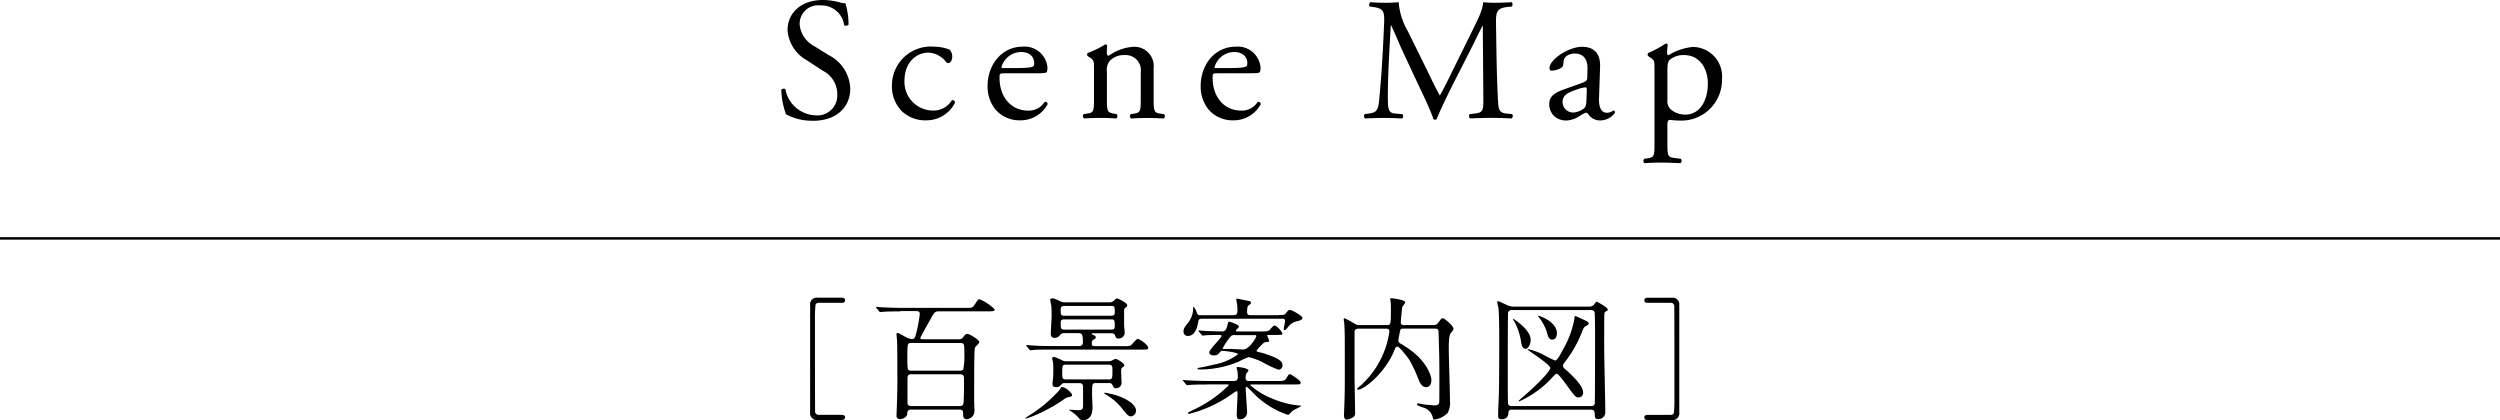 <svg xmlns="http://www.w3.org/2000/svg" width="280" height="47.065" viewBox="0 0 280 47.065">
  <g id="_レイヤー_1-2" transform="translate(-422.5)">
    <line id="線_7724" data-name="線 7724" x2="280" transform="translate(422.5 26.7)" fill="none" stroke="#000" stroke-miterlimit="10" stroke-width="0.28"/>
    <g id="グループ_47689" data-name="グループ 47689" transform="translate(-8.895)">
      <path id="パス_30430" data-name="パス 30430" d="M496.037,56.127c.147,0,.419,0,.419.271,0,.287-.287.3-.434.3h-2.636a.75.75,0,0,1-.845-.83V43.83a.746.746,0,0,1,.845-.83h2.652c.147,0,.419.016.419.287,0,.287-.271.287-.419.287h-2.543a.379.379,0,0,0-.349.209,15.411,15.411,0,0,0-.062,1.745c0,1.171,0,9.979.016,10.219a.366.366,0,0,0,.388.372h2.543Z" transform="translate(29.588 -9.659)"/>
      <path id="パス_30431" data-name="パス 30431" d="M504.774,44.587c-1.326,0-1.76.031-1.915.047-.047,0-.271.031-.318.031s-.078-.031-.132-.093l-.287-.349a.238.238,0,0,1-.062-.109.057.057,0,0,1,.047-.031c.109,0,.574.047.659.047.737.031,1.372.062,2.078.062h7.226c.768,0,.814,0,1.086-.434.3-.465.333-.527.5-.527a5.061,5.061,0,0,1,1.7,1.14c0,.209-.287.209-.8.209h-5.373c-.512,0-.574.078-.93.721-.163.287-1.233,2.163-1.233,2.272,0,.132.178.132.45.132h3.76a.608.608,0,0,0,.589-.225c.163-.225.271-.372.465-.372.271,0,1.341.675,1.341.9,0,.109-.109.225-.349.465-.163.163-.178.256-.194.961-.031.706-.031,4.078-.031,5.024,0,.194.031,1.023.031,1.2a.929.929,0,0,1-.845,1.008c-.349,0-.419-.256-.419-.481,0-.434,0-.6-.481-.6h-5.3c-.434,0-.45.163-.481.465-.031.434-.543.6-.8.6a.364.364,0,0,1-.4-.419c0-.209.047-1.148.047-1.341.047-1.582.047-1.76.047-2.605,0-.737,0-3.761-.031-4.334,0-.116-.062-.69-.062-.814,0-.078,0-.124.093-.124.147,0,.225.047.915.434a1.84,1.84,0,0,0,.69.24c.349,0,.4-.209.543-.8a16.361,16.361,0,0,0,.364-2c0-.333-.225-.333-.45-.333h-1.729Zm1.295,3.536c-.5,0-.5.016-.5,1.644,0,1.411,0,1.458.5,1.458h5.373a.479.479,0,0,0,.388-.124,8.05,8.05,0,0,0,.124-1.776c0-1.086,0-1.2-.5-1.2Zm.016,3.5c-.465,0-.5.194-.5.527v2.691c0,.349.318.349.5.349h5.28c.419,0,.481-.147.5-.434.047-.636.047-1.644.047-2.45,0-.481,0-.675-.5-.675h-5.327Z" transform="translate(27.45 -9.711)"/>
      <path id="パス_30432" data-name="パス 30432" d="M528.862,53.942c0,.132-.062.147-.364.209a1.354,1.354,0,0,0-.589.287,17.722,17.722,0,0,1-3.76,1.985c-.062.016-.434.147-.5.147a.03.03,0,0,1-.031-.031,2.506,2.506,0,0,1,.45-.333,15.538,15.538,0,0,0,3.357-2.815,3.1,3.1,0,0,1,.225-.333.186.186,0,0,1,.124-.031,1.583,1.583,0,0,1,.589.3c.178.147.5.434.5.6Zm4.2-10.4a.669.669,0,0,0,.5-.194c.225-.209.256-.24.349-.24.062,0,1.132.481,1.132.783,0,.093-.031.109-.209.256-.147.124-.147.178-.147.543v1.341c0,.124.062.706.062.845a.655.655,0,0,1-.659.721c-.271,0-.287-.031-.419-.349a.379.379,0,0,0-.4-.24h-2.109c-.047,0-.093,0-.093.062s.047.078.178.132.271.132.271.271c0,.109-.047.132-.287.271-.109.062-.163.163-.163.465,0,.24.209.24.333.24h3.264a2.089,2.089,0,0,0,.737-.062c.132-.062.644-.752.83-.752.147,0,1.155.659,1.155.992,0,.209-.147.209-.558.209h-10.4c-.434,0-1.171,0-1.791.031-.047.016-.4.047-.434.047-.047,0-.078-.031-.132-.093l-.287-.349a.238.238,0,0,1-.062-.109s.031-.031.047-.031c.109,0,.558.047.659.047.434.031,1.217.062,2.078.062h3.133a.379.379,0,0,0,.434-.388c0-.892-.078-1.055-.527-1.055h-1.582a.5.5,0,0,0-.45.209.732.732,0,0,1-.62.318c-.388,0-.419-.3-.419-.5,0-.132.093-1.652.093-1.969,0-.706-.016-.93-.031-1.1-.016-.093-.124-.574-.124-.69,0-.147.163-.163.24-.163.194,0,.256.031.861.318a1.2,1.2,0,0,0,.543.124h5.024Zm-5.04,9.049a.458.458,0,0,0-.349.132.643.643,0,0,1-.589.318c-.24,0-.419-.062-.419-.364,0-.093.047-.512.062-.6.031-.333.031-.69.031-1.039a7.012,7.012,0,0,0-.031-.8,3.39,3.39,0,0,1-.093-.4.17.17,0,0,1,.194-.178,4.919,4.919,0,0,1,.892.364.966.966,0,0,0,.481.124h4.737a1.309,1.309,0,0,0,.318-.047,2.849,2.849,0,0,1,.465-.225c.194,0,.993.512.993.721,0,.078-.047.124-.178.209-.178.124-.178.194-.178.6,0,.163.047.977.047,1.155a.6.6,0,0,1-.644.6c-.194,0-.209-.016-.388-.38a.366.366,0,0,0-.38-.194h-1.442c-.45,0-.45.093-.45,1.326,0,.124.047,1.155.047,1.372,0,.318,0,1.458-1.1,1.458a.479.479,0,0,1-.38-.163,3.386,3.386,0,0,0-.644-.636c-.109-.078-.349-.24-.5-.333,0-.047.047-.047.078-.047.047,0,.83.062.93.062.45,0,.558-.124.558-.512V53.011c0-.357-.225-.419-.434-.419h-1.628Zm-.047-8.638c-.388,0-.388.24-.388.45,0,.465,0,.644.388.644h5.28c.124,0,.388,0,.388-.364,0-.6,0-.737-.388-.737h-5.28Zm.031,1.5c-.109,0-.419,0-.419.3,0,.737,0,.845.419.845h5.234c.093,0,.4,0,.4-.3,0-.737,0-.845-.4-.845Zm4.924,6.73c.45,0,.45-.109.45-1.07,0-.364,0-.589-.45-.589h-4.737c-.434,0-.434.124-.434,1.023,0,.419,0,.628.434.628h4.737Zm3.086,3.489a.614.614,0,0,1-.6.644c-.194,0-.38-.147-.83-.721a6.55,6.55,0,0,0-1.9-1.7c-.078-.047-.24-.163-.24-.194s.078-.031.109-.031a9.449,9.449,0,0,1,1.148.256c1.279.38,2.318,1.086,2.318,1.745Z" transform="translate(22.607 -9.684)"/>
      <path id="パス_30433" data-name="パス 30433" d="M549.084,52.755c-1.326,0-1.745.031-1.9.047-.062,0-.271.031-.318.031-.062,0-.093-.031-.132-.093l-.287-.349c-.062-.078-.078-.078-.078-.109s.031-.031.062-.031c.109,0,.574.047.659.047.737.031,1.357.062,2.063.062H552.1c.4,0,.434-.256.434-.45,0-.178-.016-.434-.031-.62-.016-.062-.109-.349-.109-.4,0-.093.093-.093.132-.093.163,0,1.2.124,1.2.4,0,.062-.209.271-.24.333a1.28,1.28,0,0,0-.078.481c0,.333.209.349.38.349h3.148c.737,0,.861,0,1.086-.388.124-.209.209-.38.364-.38.031,0,1.186.659,1.186.961,0,.194-.093.194-.783.194h-4.652c-.093,0-.194,0-.194.093a7.952,7.952,0,0,0,2.334,1.442,9.978,9.978,0,0,0,3.187.83c.047,0,.163,0,.163.047,0,.062-.83.434-.961.558-.062.047-.318.318-.38.38a.213.213,0,0,1-.163.047,9.594,9.594,0,0,1-4.016-2.605c-.481-.465-.543-.527-.6-.527-.047,0-.093.047-.093.178,0,.147.163,2.574.163,2.621a.8.8,0,0,1-.845.845c-.256,0-.318-.225-.318-.5,0-.388.093-2.062.093-2.4,0-.132-.016-.256-.109-.256a1.628,1.628,0,0,0-.38.225,14.321,14.321,0,0,1-4.939,2.318c-.047,0-.132,0-.132-.062,0-.093.062-.124.589-.38a13.677,13.677,0,0,0,3.985-2.768c0-.093-.093-.093-.318-.093h-2.156Zm8.033-7.785c.527,0,.628,0,.783-.178.271-.333.333-.388.481-.388.225,0,1.4.675,1.4.9,0,.194-.333.287-.512.349a1.721,1.721,0,0,0-1.132.69c-.209.24-.271.318-.364.318s-.093-.078-.093-.132c0-.124.147-.752.147-.884,0-.256-.163-.256-.349-.256H548.51c-.163,0-.364.016-.4.3-.132.907-.481,1.628-1.171,1.628a.462.462,0,0,1-.481-.527c0-.3.078-.4.45-.884a2.6,2.6,0,0,0,.62-1.745c0-.031,0-.093.047-.093.093,0,.287.419.333.543.147.349.147.38.481.38h3.7c.4,0,.4-.318.4-.481a5.733,5.733,0,0,0-.031-.737c-.016-.093-.093-.45-.093-.543a.089.089,0,0,1,.093-.093c.031,0,1.264.256,1.357.271a.234.234,0,0,1,.194.194c0,.093-.031.124-.24.271-.124.093-.194.194-.194.768,0,.349.209.349.419.349h3.117Zm-1.171,2.241c-.093,0-.132,0-.132.062a5.741,5.741,0,0,1,.24.589c0,.093-.016.109-.4.147-.178.031-.225.078-.38.24a6.185,6.185,0,0,0-.644.706.161.161,0,0,0,.093.124c.093.031.589.147.69.178,1.9.613,2.125.946,2.125,1.372a.455.455,0,0,1-.465.465,12.1,12.1,0,0,1-1.822-.868,8.157,8.157,0,0,0-1.489-.543,6.8,6.8,0,0,0-1.07.481,11.053,11.053,0,0,1-4.334.907c-.163,0-.333,0-.333-.109,0-.047.062-.062.124-.078.031,0,.768-.124,1.714-.364a6.183,6.183,0,0,0,2.69-1.155c0-.194-1.473-.38-1.729-.38a.3.3,0,0,0-.271.124c-.256.3-.333.388-.706.388-.194,0-.512-.078-.512-.333,0-.364,1.372-1.6,1.372-1.853,0-.109-.109-.109-.194-.109-.845,0-1.427.031-1.489.031s-.364.047-.419.047-.093-.031-.132-.093l-.287-.349q-.078-.078-.078-.109a.108.108,0,0,1,.062-.031c.078,0,.45.031.543.047.225.016,1.473.062,2.016.062.209,0,.481,0,.628-.644q.108-.45.194-.45c.093,0,1.117.333,1.117.558,0,.093-.349.364-.349.45s.047.093.194.093h2.667c.543,0,.8-.016.946-.194.124-.147.38-.481.558-.481a2.114,2.114,0,0,1,.845.884c0,.178-.078.178-.768.178h-.8Zm-3.745,0c-.3,0-.388.047-.644.38a6.9,6.9,0,0,0-.721,1.117c0,.062.078.062.147.062h.644c.225,0,1.295.062,1.535.062.628,0,1.442-1.31,1.442-1.5,0-.109-.078-.109-.194-.109H552.2Z" transform="translate(17.496 -9.69)"/>
      <path id="パス_30434" data-name="パス 30434" d="M576.317,46.482c-.194,0-.318,0-.388.225-.016.078-.194.992-.194,1.086a.355.355,0,0,0,.147.3c.062.047.659.4.8.5,2.14,1.4,2.753,3.086,2.753,3.675,0,.3-.124.768-.574.768-.512,0-.737-.543-.861-.845a15.4,15.4,0,0,0-1.008-2.163c-.147-.256-1.132-1.535-1.372-1.535-.124,0-.178.093-.225.163s-.209.512-.256.6c-1.117,2.4-3.311,4.063-3.9,4.063-.031,0-.124,0-.124-.078s.109-.147.364-.357a9.994,9.994,0,0,0,3.249-6.063c0-.333-.209-.333-.38-.333h-3.086c-.434,0-.434.271-.434.45v4.893c0,.574.062,3.435.062,4.063a.549.549,0,0,1-.194.5,2.006,2.006,0,0,1-.752.287c-.3,0-.3-.45-.3-.543,0-.116.031-.69.031-.83.062-1.427.062-2.419.062-4.032,0-4.427,0-4.443-.062-5.4,0-.062-.062-.364-.062-.434s.031-.124.093-.124a7.866,7.866,0,0,1,.861.45c.481.287.527.318.845.318h3.008c.419,0,.481,0,.481-1.458,0-.45,0-.8-.016-.992,0-.078-.062-.434-.062-.527,0-.031.062-.031.132-.031.163,0,1.551.178,1.551.465,0,.109-.333.465-.349.574-.031.364-.147,1.388-.147,1.667s.225.3.349.3h3.28c.364,0,.465-.132.512-.194.287-.388.4-.574.543-.574.209,0,1.217.845,1.217,1.186,0,.109-.031.132-.287.465-.209.271-.24.768-.24,1.869,0,.83.132,4.831.132,5.745a2.4,2.4,0,0,1-.256,1.341,2.546,2.546,0,0,1-1.52.752c-.093,0-.124-.109-.147-.24a1.529,1.529,0,0,0-1.132-1.132c-.589-.225-.644-.24-.644-.333a.123.123,0,0,1,.132-.109c.047,0,.644.109.768.124.194.031.977.093,1.07.093.24,0,.481-.047.527-.349.016-.047.016-2.287.016-2.605,0-2.241-.016-2.5-.078-4.8-.016-.737-.016-.845-.434-.845h-3.5Z" transform="translate(12.276 -9.675)"/>
      <path id="パス_30435" data-name="パス 30435" d="M593.494,55.652c-.45,0-.45.194-.465.5a.663.663,0,0,1-.706.574c-.419,0-.434-.163-.434-.465,0-.132.016-.861.031-1.039.062-1.489.078-2.093.078-2.962,0-1.217.078-7.327-.093-8.079a6.022,6.022,0,0,1-.124-.6c0-.062.062-.062.093-.062.132,0,.209.047.93.388a1.847,1.847,0,0,0,.861.209h8.382a.828.828,0,0,0,.543-.178c.047-.062.271-.38.349-.38.209.109,1.233.659,1.233.884,0,.109-.078.147-.178.194-.194.109-.194.147-.209.4-.016.558-.016,2.38-.016,3.6,0,1.14.124,6.257.124,7.3a.759.759,0,0,1-.861.768c-.109,0-.318,0-.318-.45,0-.256,0-.6-.419-.6h-8.785Zm8.785-.4a.384.384,0,0,0,.434-.256c.031-.132.031-6.924.031-7.358,0-.8,0-2.83-.062-2.939a.42.42,0,0,0-.4-.194h-8.847a.4.4,0,0,0-.434.271c-.031.124-.031,7.009-.031,7.467,0,.814,0,2.621.031,2.753.062.256.318.256.434.256h8.847Zm-8.684-9.77s1.938,1.171,1.938,2.365c0,.543-.3.992-.574.992-.388,0-.481-.589-.512-.876a6.982,6.982,0,0,0-.752-2.194c-.109-.147-.132-.194-.132-.24,0-.016,0-.047.031-.047Zm1.667,3.4a6.667,6.667,0,0,1,1.7.628,10.759,10.759,0,0,0,1.326.644c.209,0,.574-.675.845-1.2a10.551,10.551,0,0,0,1.31-3.536c0-.147,0-.24.093-.24.078,0,1.008.434,1.132.5.163.078.364.163.364.318,0,.116-.109.194-.287.287-.24.132-.256.147-.434.6a13.579,13.579,0,0,1-1.969,3.474.663.663,0,0,0-.194.38.6.6,0,0,0,.271.4c.884.783,1.985,1.869,1.985,2.559a.509.509,0,0,1-.512.589c-.318,0-.388-.078-1.551-1.683-.209-.287-.706-.961-.9-.961-.109,0-.147.047-.512.434a11.064,11.064,0,0,1-3.675,2.652.057.057,0,0,1-.062-.062,4.633,4.633,0,0,1,.481-.434c1.884-1.628,3.055-2.931,3.055-3.249,0-.388-2.543-2-2.543-2.047.016-.031.031-.047.093-.047Zm1.086-3.714s.031-.031.047-.031c.109,0,2.078.644,2.078,1.969,0,.3-.124.706-.512.706s-.465-.3-.675-1.023a5.7,5.7,0,0,0-.721-1.341,1.261,1.261,0,0,1-.178-.225.117.117,0,0,1-.031-.062Z" transform="translate(7.296 -9.774)"/>
      <path id="パス_30436" data-name="パス 30436" d="M613.459,43.574c-.147,0-.419,0-.419-.271,0-.287.271-.3.419-.3h2.652a.75.75,0,0,1,.845.83V55.871a.746.746,0,0,1-.845.83h-2.652c-.147,0-.419-.016-.419-.287,0-.287.271-.287.419-.287H616a.379.379,0,0,0,.349-.209,15.411,15.411,0,0,0,.062-1.745c0-1.52,0-9.979-.016-10.219a.372.372,0,0,0-.388-.38h-2.543Z" transform="translate(2.52 -9.659)"/>
      <path id="パス_30437" data-name="パス 30437" d="M491.944,13.522A6.157,6.157,0,0,1,488.9,12.8a9.033,9.033,0,0,1-.527-2.737c.1-.14.388-.178.465-.062a3.556,3.556,0,0,0,3.365,2.915,2.22,2.22,0,0,0,2.442-2.249,2.943,2.943,0,0,0-1.605-2.737l-1.853-1.21a4.166,4.166,0,0,1-2.109-3.357c0-1.861,1.45-3.365,3.985-3.365a7.37,7.37,0,0,1,1.814.256,2.656,2.656,0,0,0,.682.116,8.516,8.516,0,0,1,.349,2.388c-.078.116-.388.178-.488.062a2.564,2.564,0,0,0-2.66-2.21,2.069,2.069,0,0,0-2.326,2.171,3.079,3.079,0,0,0,1.659,2.4l1.566.977A4.39,4.39,0,0,1,496.1,9.917c0,2.148-1.621,3.613-4.164,3.613Z" transform="translate(30.525)"/>
      <path id="パス_30438" data-name="パス 30438" d="M510.819,7.081a1.12,1.12,0,0,1,.295.783c0,.349-.194.721-.426.721a.327.327,0,0,1-.271-.14,2.668,2.668,0,0,0-1.954-1.039c-1.365,0-2.7,1.078-2.7,3.148a3.209,3.209,0,0,0,3.148,3.342,2.4,2.4,0,0,0,2.171-1.171.306.306,0,0,1,.349.271,3.558,3.558,0,0,1-3.264,1.993,3.766,3.766,0,0,1-2.675-1A3.9,3.9,0,0,1,504.36,11.1a4.351,4.351,0,0,1,4.73-4.358,4.9,4.9,0,0,1,1.737.333Z" transform="translate(26.933 -1.514)"/>
      <path id="パス_30439" data-name="パス 30439" d="M520.039,9.725c-.512,0-.527.039-.527.527,0,1.977,1.155,3.652,3.241,3.652a2.1,2.1,0,0,0,1.8-.961.255.255,0,0,1,.349.233,3.42,3.42,0,0,1-3.07,1.814,3.535,3.535,0,0,1-2.838-1.287,4.133,4.133,0,0,1-.822-2.543c0-2.4,1.582-4.42,3.931-4.42a2.562,2.562,0,0,1,2.776,2.326,1.273,1.273,0,0,1-.078.512c-.062.116-.333.14-1.155.14h-3.613Zm1.21-.589c1.45,0,1.876-.078,2.031-.194.062-.039.116-.116.116-.372,0-.551-.372-1.233-1.5-1.233a2.322,2.322,0,0,0-2.171,1.7c0,.039,0,.1.14.1h1.388Z" transform="translate(23.831 -1.514)"/>
      <path id="パス_30440" data-name="パス 30440" d="M533.182,9.046c0-.76,0-.861-.527-1.21l-.178-.116c-.078-.078-.078-.295.016-.349a10.386,10.386,0,0,0,1.954-.961.229.229,0,0,1,.217.14c-.039.45-.039.744-.039.915a.207.207,0,0,0,.217.217,5.325,5.325,0,0,1,2.737-1A2.17,2.17,0,0,1,539.866,9.1v3.365c0,1.4.039,1.605.744,1.7l.426.062a.337.337,0,0,1-.039.488c-.589-.039-1.155-.062-1.838-.062s-1.287.023-1.814.062a.337.337,0,0,1-.039-.488l.372-.062c.721-.116.744-.295.744-1.7V9.55a1.7,1.7,0,0,0-1.838-1.938,2.117,2.117,0,0,0-1.659.682,1.636,1.636,0,0,0-.295,1.171v2.993c0,1.4.039,1.582.744,1.7l.349.062a.337.337,0,0,1-.039.488c-.527-.039-1.093-.062-1.776-.062s-1.287.023-1.838.062a.337.337,0,0,1-.039-.488l.411-.062c.721-.1.744-.295.744-1.7V9.039Z" transform="translate(20.736 -1.44)"/>
      <path id="パス_30441" data-name="パス 30441" d="M550.819,9.725c-.512,0-.527.039-.527.527,0,1.977,1.155,3.652,3.241,3.652a2.1,2.1,0,0,0,1.8-.961.255.255,0,0,1,.349.233,3.42,3.42,0,0,1-3.07,1.814,3.535,3.535,0,0,1-2.838-1.287,4.133,4.133,0,0,1-.822-2.543c0-2.4,1.582-4.42,3.931-4.42a2.562,2.562,0,0,1,2.776,2.326,1.273,1.273,0,0,1-.078.512c-.062.116-.333.14-1.155.14h-3.613Zm1.21-.589c1.45,0,1.876-.078,2.031-.194.062-.039.116-.116.116-.372,0-.551-.372-1.233-1.5-1.233a2.322,2.322,0,0,0-2.171,1.7c0,.039,0,.1.14.1h1.388Z" transform="translate(16.917 -1.514)"/>
      <path id="パス_30442" data-name="パス 30442" d="M579.668,8.066c.45.915.876,1.814,1.349,2.675h.039c.527-.915,1.016-1.938,1.5-2.931L584.4,4.073c.876-1.776,1.45-2.853,1.489-3.753a14.007,14.007,0,0,0,1.465.062c.488,0,1.132-.023,1.737-.062a.408.408,0,0,1,.016.488l-.411.039c-1.233.116-1.388.488-1.365,1.853.039,2.07.062,5.691.217,8.506.062.977.039,1.5.954,1.582l.628.062a.358.358,0,0,1-.039.488c-.8-.039-1.605-.062-2.3-.062s-1.566.023-2.365.062a.36.36,0,0,1-.039-.488l.566-.062c.961-.1.961-.411.961-1.659l-.062-8.149h-.039c-.14.217-.876,1.776-1.272,2.543L582.8,8.942c-.876,1.721-1.76,3.559-2.109,4.458a.215.215,0,0,1-.194.078.261.261,0,0,1-.178-.078c-.333-1.039-1.272-2.954-1.721-3.908l-1.76-3.768c-.411-.9-.822-1.915-1.248-2.815h-.039c-.078,1.21-.14,2.342-.194,3.481-.062,1.194-.14,2.931-.14,4.59,0,1.45.116,1.76.876,1.814l.744.062a.342.342,0,0,1-.016.488c-.667-.039-1.427-.062-2.171-.062-.628,0-1.326.023-1.993.062a.388.388,0,0,1-.039-.488l.426-.062c.822-.116,1.093-.233,1.21-1.605.116-1.287.217-2.365.333-4.3.1-1.621.178-3.28.217-4.358C574.845,1.3,574.69,1,573.5.847l-.31-.039a.364.364,0,0,1,.078-.488c.589.039,1.055.062,1.543.062a15.942,15.942,0,0,0,1.62-.062,7.494,7.494,0,0,0,1.016,3.226l2.225,4.513Z" transform="translate(11.616 -0.072)"/>
      <path id="パス_30443" data-name="パス 30443" d="M603.231,10.683c.295-.1.333-.271.333-.566l.023-.9c.023-.721-.217-1.7-1.427-1.7-.55,0-1.21.271-1.248.876-.023.31-.039.551-.194.667a2.129,2.129,0,0,1-1.117.372.245.245,0,0,1-.271-.271c0-1.016,2.21-2.4,3.636-2.4s2.094.822,2.031,2.287l-.116,3.4c-.039.9.14,1.7.9,1.7a1.191,1.191,0,0,0,.489-.116c.1-.062.194-.14.256-.14.078,0,.14.116.14.256a2.04,2.04,0,0,1-1.644.861,1.577,1.577,0,0,1-1.272-.6c-.078-.116-.194-.271-.31-.271a3.051,3.051,0,0,0-.76.388,2.9,2.9,0,0,1-1.411.488,2.023,2.023,0,0,1-1.365-.45,1.826,1.826,0,0,1-.6-1.365c0-.76.372-1.21,1.621-1.659l2.326-.837Zm-1.21,3.443a2.234,2.234,0,0,0,1.194-.488c.233-.233.233-.512.256-.923l.039-1.155c0-.217-.078-.256-.194-.256a3.675,3.675,0,0,0-.8.194c-1.155.388-1.721.682-1.721,1.45a1.175,1.175,0,0,0,1.233,1.171Z" transform="translate(5.607 -1.519)"/>
      <path id="パス_30444" data-name="パス 30444" d="M614.142,9.019c0-.76,0-.861-.527-1.21l-.178-.116c-.078-.078-.078-.295.023-.349A11.934,11.934,0,0,0,615.4,6.29a.217.217,0,0,1,.233.14,8.837,8.837,0,0,0-.078.9c0,.14.039.256.178.256a6.261,6.261,0,0,1,2.737-.915,3.306,3.306,0,0,1,3.241,3.574,4.552,4.552,0,0,1-4.769,4.668,7.551,7.551,0,0,1-1.078-.078c-.178.039-.271.14-.271.551V17.44c0,1.388.039,1.566.744,1.659l.76.1a.337.337,0,0,1-.039.488c-.938-.039-1.5-.062-2.187-.062s-1.287.023-1.838.062a.337.337,0,0,1-.039-.488l.411-.062c.721-.1.744-.295.744-1.7V9.035Zm1.45,3.636a1.244,1.244,0,0,0,.589,1.171,2.554,2.554,0,0,0,1.4.426c1.6,0,2.543-1.489,2.543-3.52,0-1.566-.876-3.148-2.636-3.148a2.361,2.361,0,0,0-1.659.551c-.178.217-.233.512-.233,1.155v3.365Z" transform="translate(2.55 -1.413)"/>
    </g>
  </g>
</svg>
